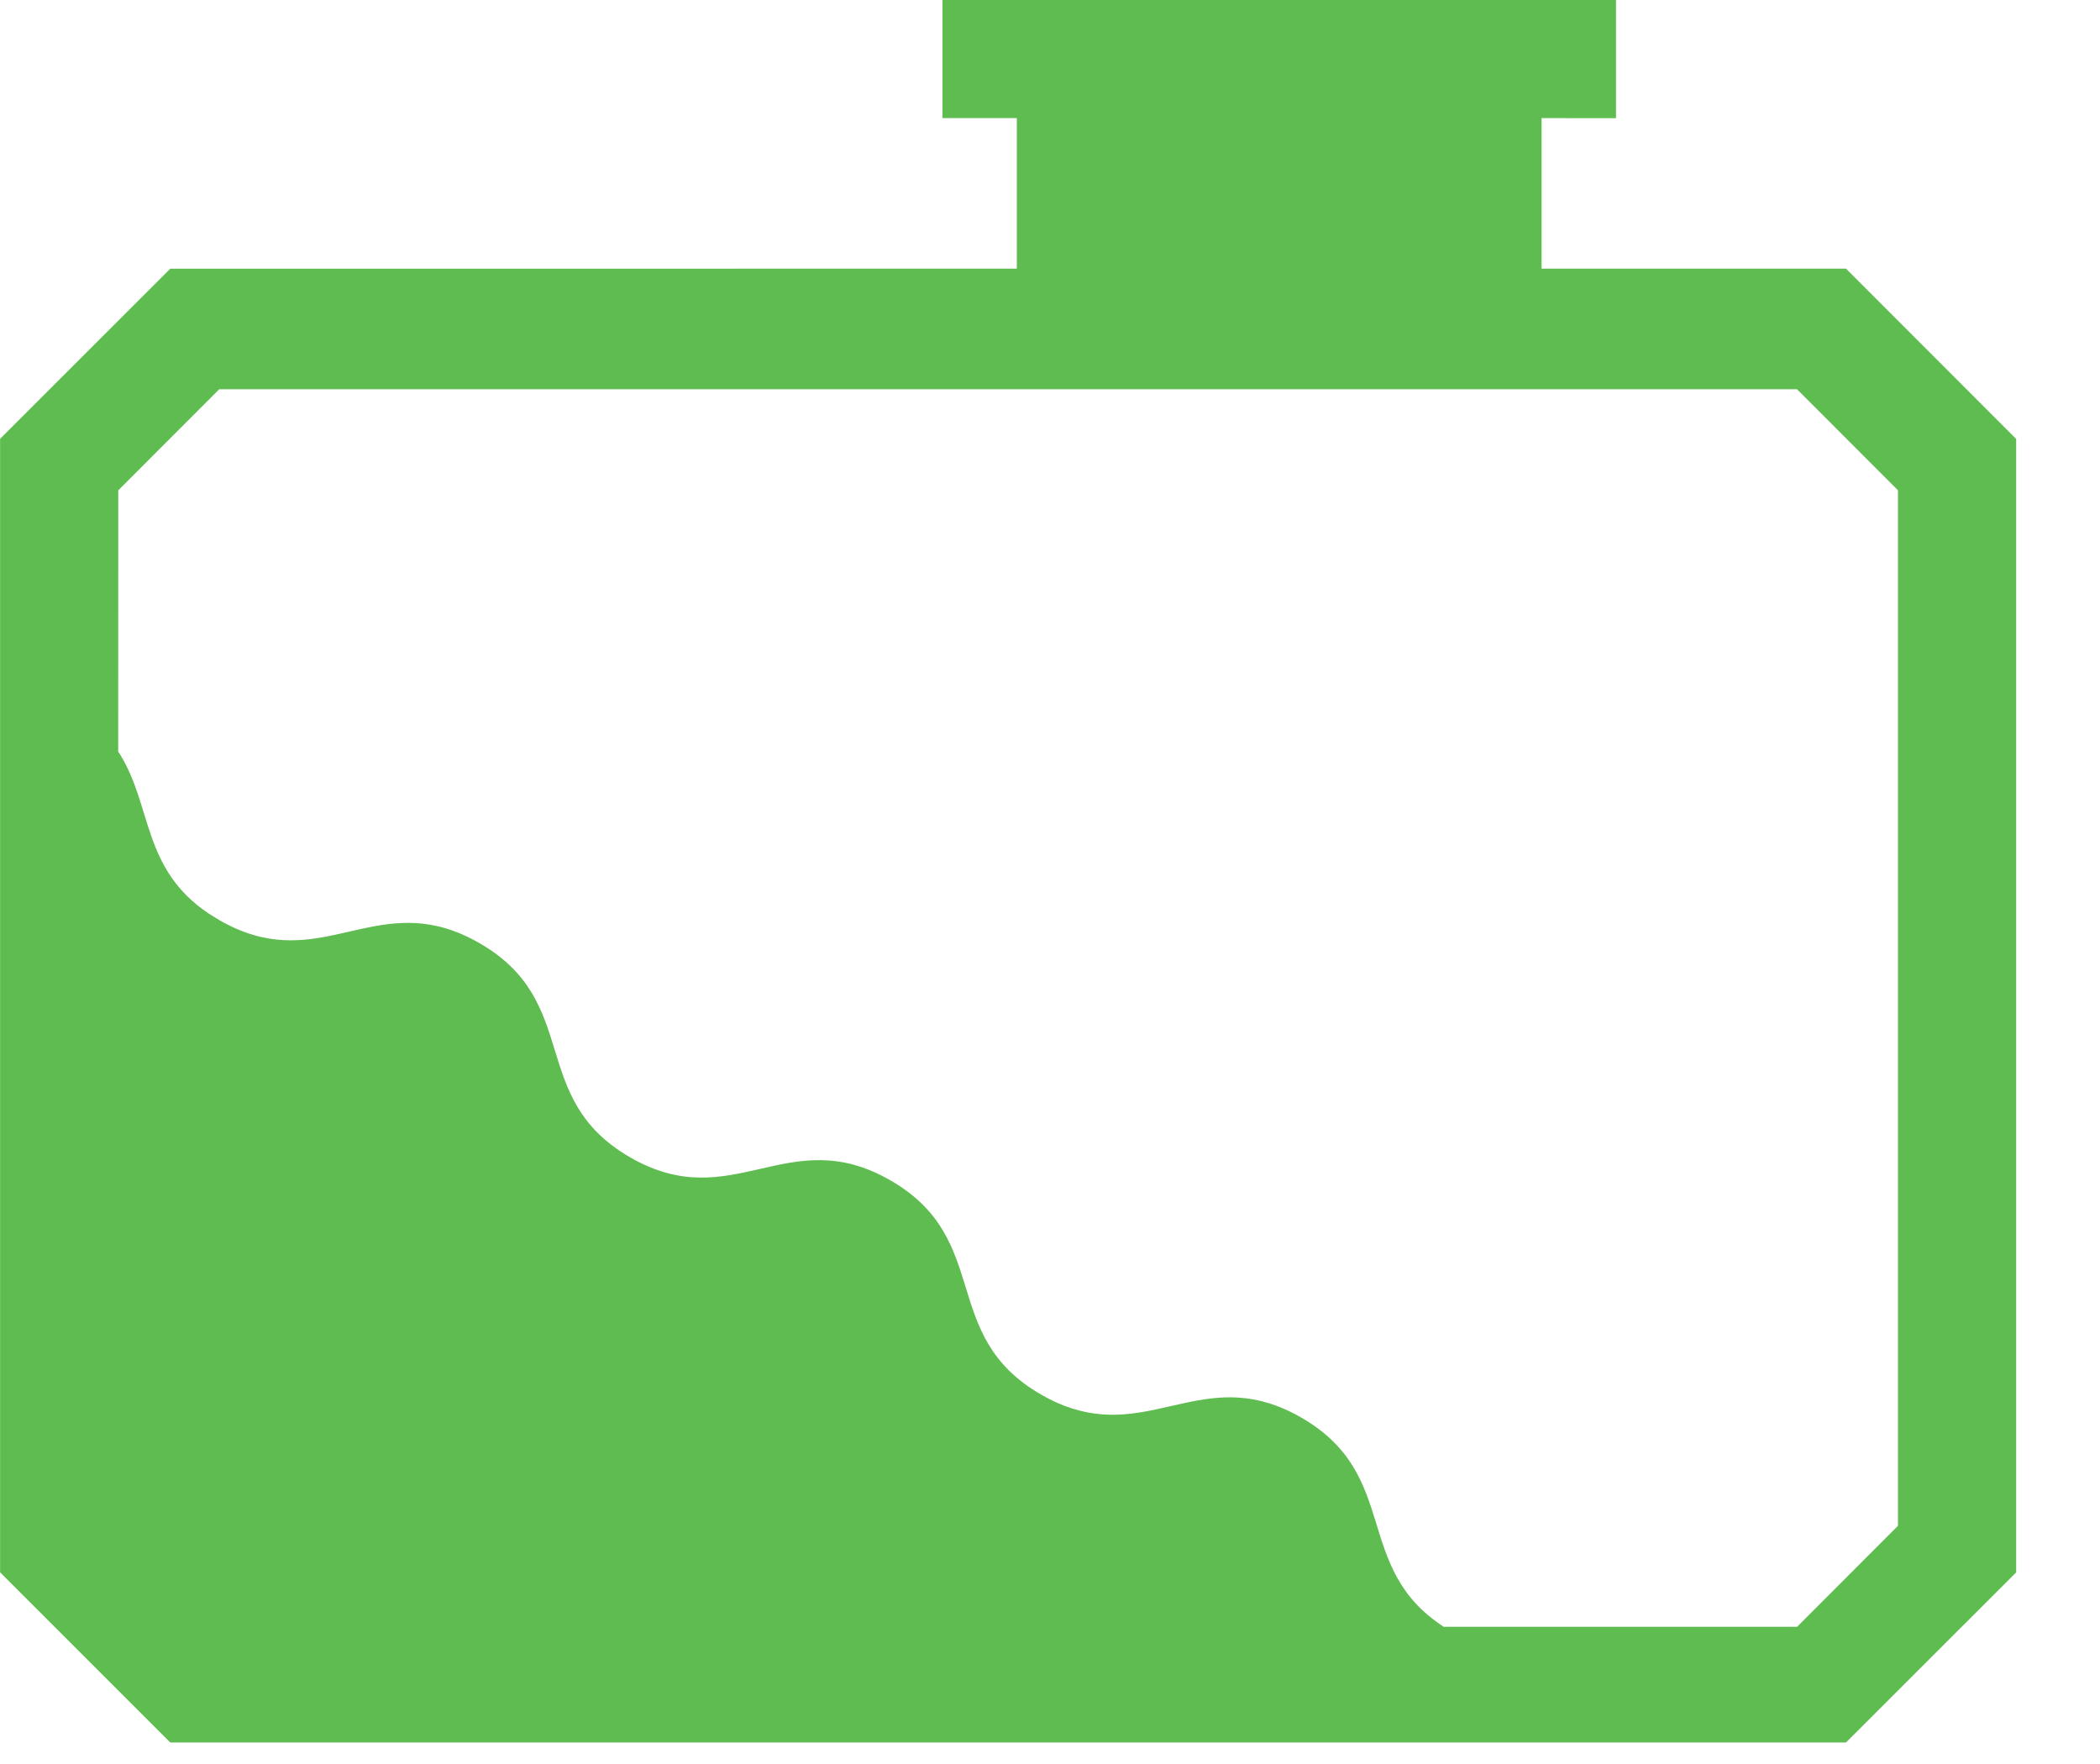 <svg width="25" height="21" viewBox="0 0 25 21" fill="none" xmlns="http://www.w3.org/2000/svg">
<path fill-rule="evenodd" clip-rule="evenodd" d="M19.238 0V1.407L18.352 1.406V3.198H21.976L24.002 5.225V18.719L21.976 20.744H2.027L0.001 18.718V5.224L2.027 3.199L12.105 3.198V1.406H11.22V0H19.238H19.238ZM21.393 4.634H2.61L1.408 5.837L1.407 8.949L1.428 8.979C1.814 9.603 1.693 10.343 2.482 10.874L2.608 10.952C3.169 11.276 3.61 11.213 4.041 11.117L4.276 11.064C4.708 10.968 5.149 10.905 5.71 11.229C6.933 11.934 6.277 13.071 7.5 13.777C8.722 14.483 9.379 13.347 10.602 14.053C11.825 14.759 11.169 15.895 12.392 16.601C12.521 16.676 12.643 16.73 12.762 16.767C13.759 17.087 14.4 16.245 15.493 16.877C16.683 17.564 16.095 18.658 17.188 19.367H21.394L22.595 18.164V5.837L21.393 4.634V4.634Z" fill="#5EBC50"/>
</svg>
